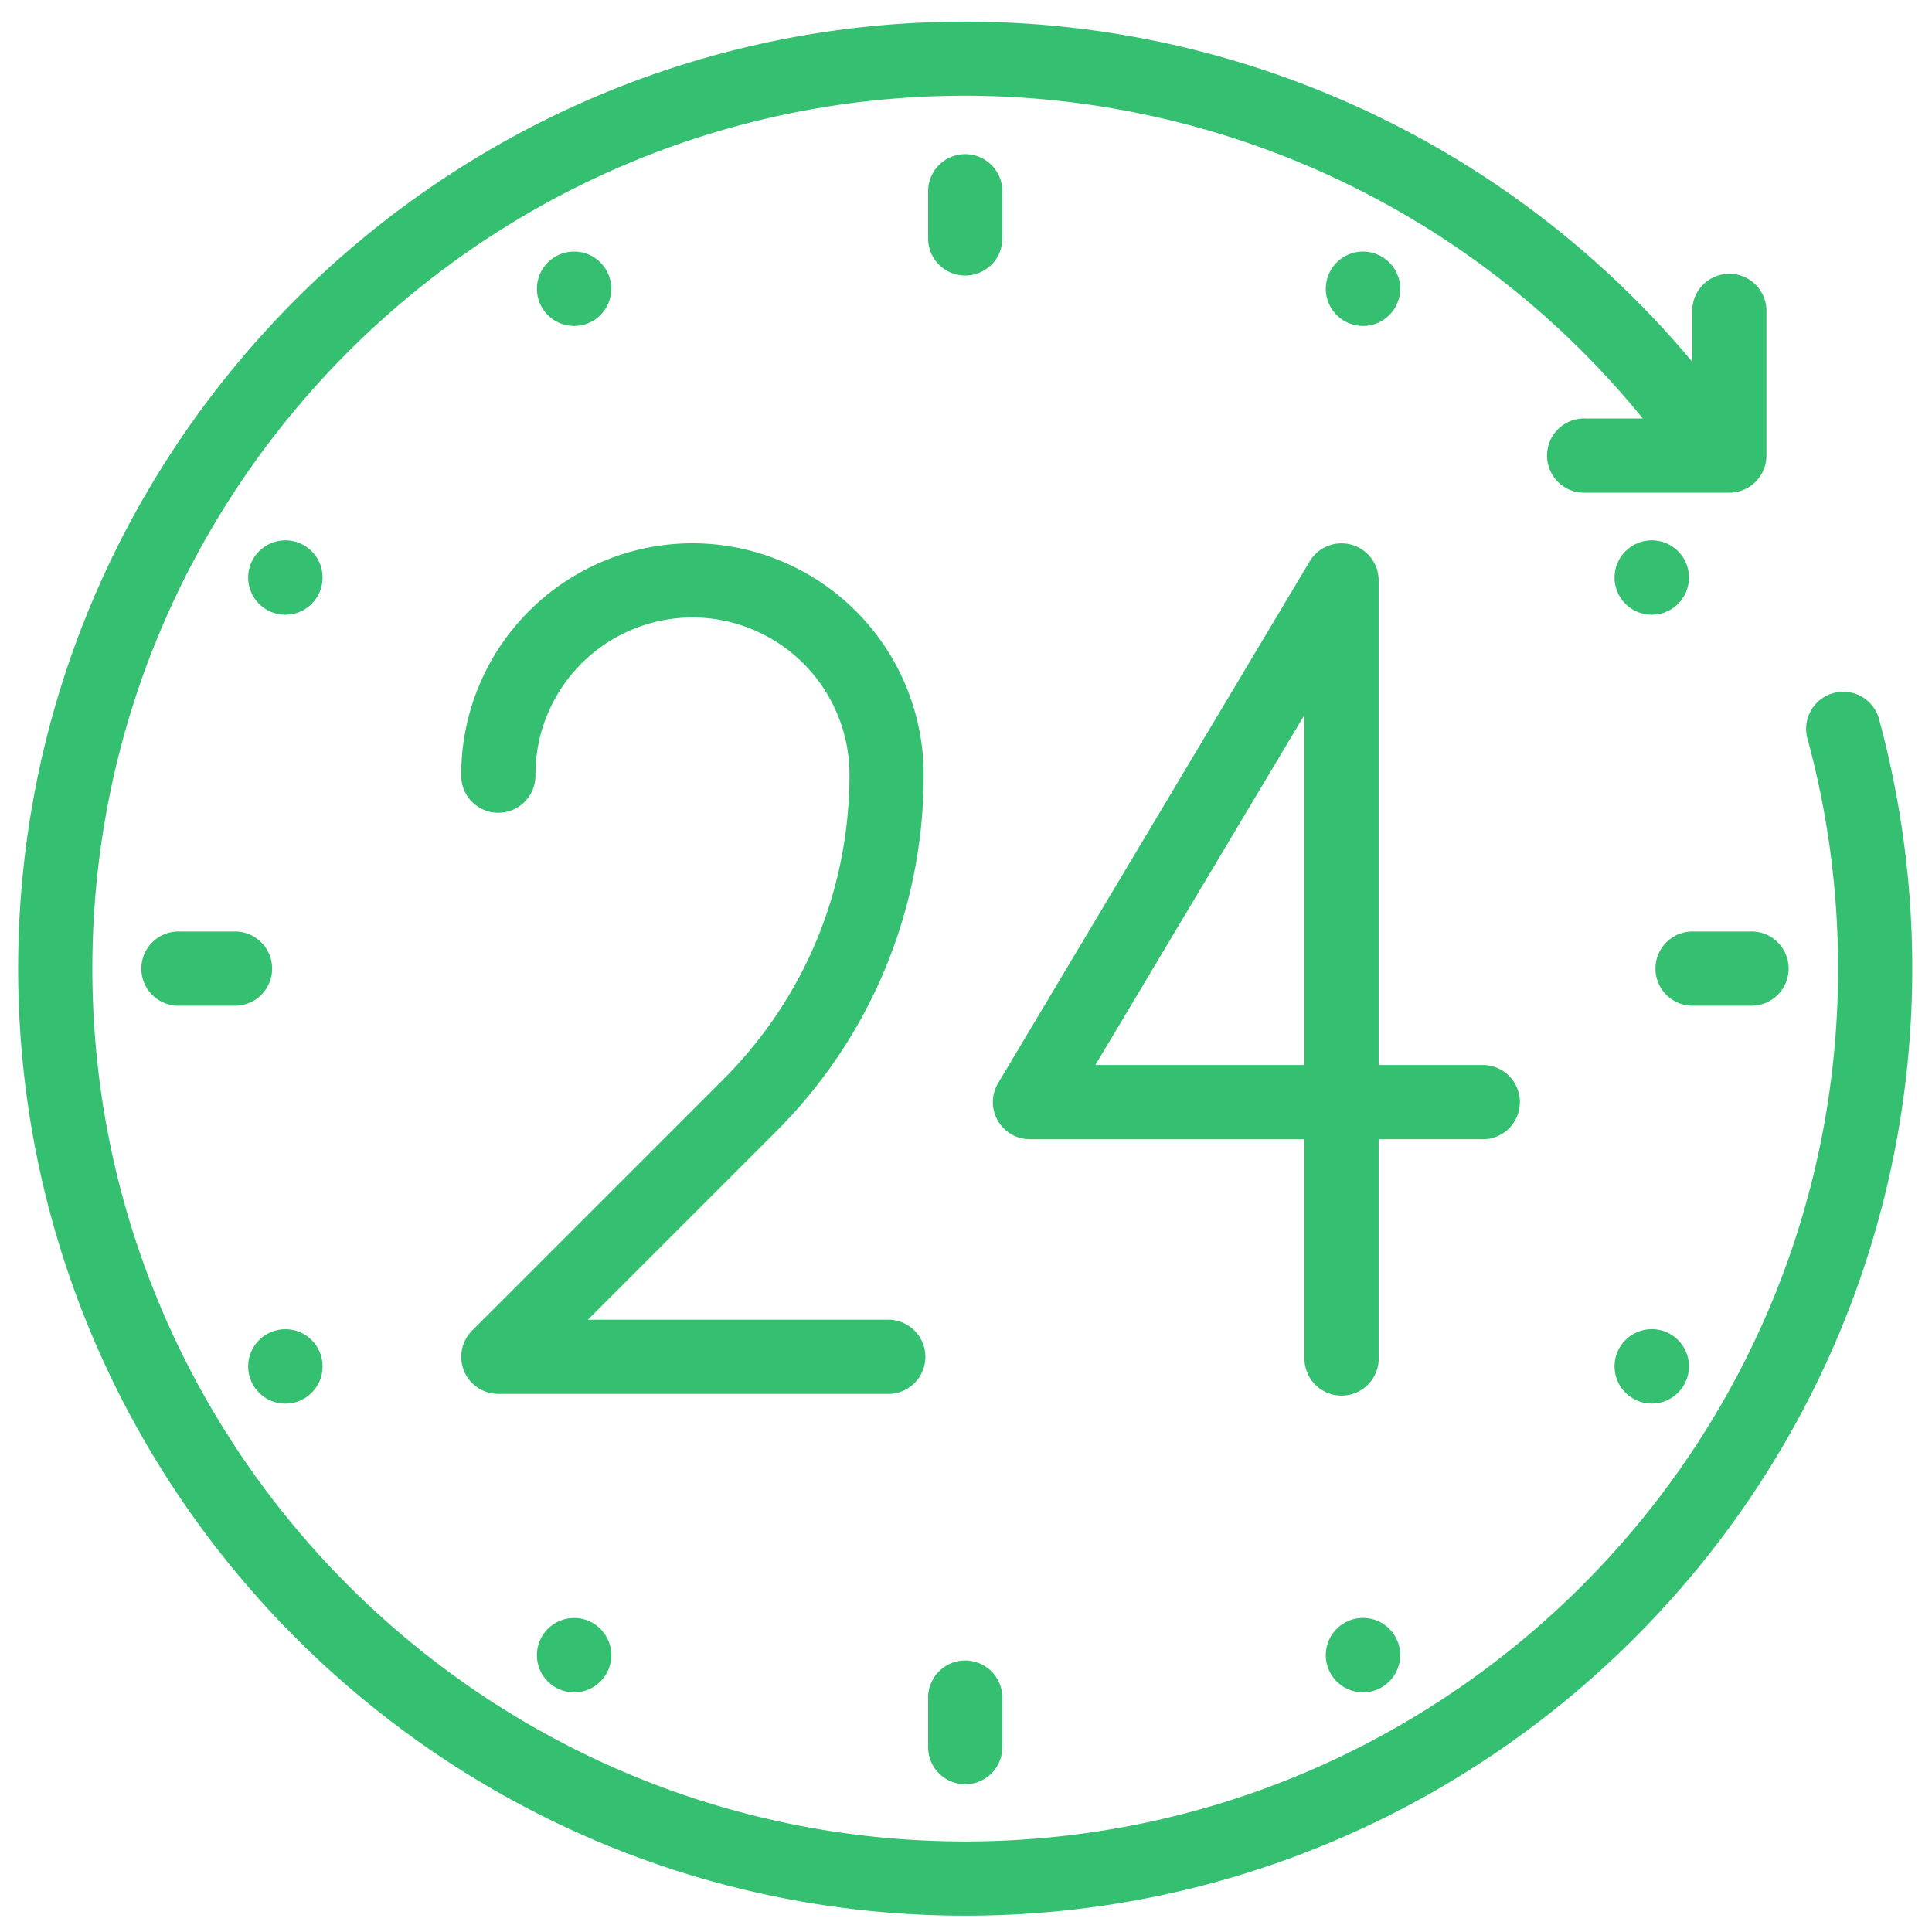 <svg xmlns="http://www.w3.org/2000/svg" viewBox="0 0 51 51" width="51" height="51"><path d="M49.595 18.955a.98.98 0 0 0-1.89.516c.542 1.98.816 4.03.816 6.097 0 12.706-10.336 23.042-23.042 23.042-12.705 0-23.041-10.336-23.041-23.041 0-12.706 10.336-23.042 23.041-23.042a23.066 23.066 0 0 1 17.886 8.52h-1.503a.98.98 0 1 0 0 1.958h3.788a.98.98 0 0 0 .98-.979V8.238a.98.98 0 1 0-1.959 0V9.55A25.026 25.026 0 0 0 25.479.57c-13.785 0-25 11.214-25 25 0 13.785 11.215 25 25 25s25-11.215 25-25a25.08 25.08 0 0 0-.884-6.614z" fill="#35c071"/><path d="M23.403 34.838h-7.885l4.954-4.954a13.263 13.263 0 0 0 3.91-9.44 6.11 6.11 0 0 0-6.103-6.103 6.11 6.11 0 0 0-6.104 6.103.98.98 0 1 0 1.959 0 4.15 4.15 0 0 1 4.145-4.145 4.15 4.15 0 0 1 4.145 4.145c0 3.043-1.185 5.904-3.337 8.056l-6.625 6.625a.979.979 0 0 0 .692 1.671h10.249a.98.98 0 1 0 0-1.958zm15.707-6.724h-2.717V15.32a.98.98 0 0 0-1.82-.502l-8.225 13.773a.979.979 0 0 0 .841 1.482h7.246v5.744a.98.98 0 1 0 1.958 0v-5.744h2.717a.98.98 0 1 0 0-1.959zm-4.675 0h-5.52l5.52-9.244v9.244zM25.48 4.069a.98.98 0 0 0-.98.98v1.276a.98.98 0 0 0 1.959 0V5.048a.98.98 0 0 0-.98-.979zm0 39.764a.98.98 0 0 0-.98.98v1.276a.98.98 0 1 0 1.959 0v-1.277a.98.98 0 0 0-.98-.979zM46.204 24.59h-1.48a.98.98 0 1 0 0 1.958h1.48a.98.98 0 1 0 0-1.959zm-39.969 0h-1.48a.98.98 0 1 0 0 1.958h1.48a.98.98 0 0 0 0-1.959z" fill="#35c071"/><circle r="10.027" cy="149.758" cx="440.022" fill="#35c071" transform="translate(.48 .569) scale(.098)"/><circle r="10.027" cy="71.977" cx="362.242" fill="#35c071" transform="translate(.48 .569) scale(.098)"/><circle r="10.027" cy="71.977" cx="149.744" fill="#35c071" transform="translate(.48 .569) scale(.098)"/><circle r="10.027" cy="149.758" cx="71.969" fill="#35c071" transform="translate(.48 .569) scale(.098)"/><circle r="10.027" cy="362.256" cx="71.969" fill="#35c071" transform="translate(.48 .569) scale(.098)"/><circle r="10.027" cy="440.035" cx="149.744" fill="#35c071" transform="translate(.48 .569) scale(.098)"/><circle r="10.027" cy="440.022" cx="362.242" fill="#35c071" transform="translate(.48 .569) scale(.098)"/><circle r="10.027" cy="362.242" cx="440.022" fill="#35c071" transform="translate(.48 .569) scale(.098)"/></svg>